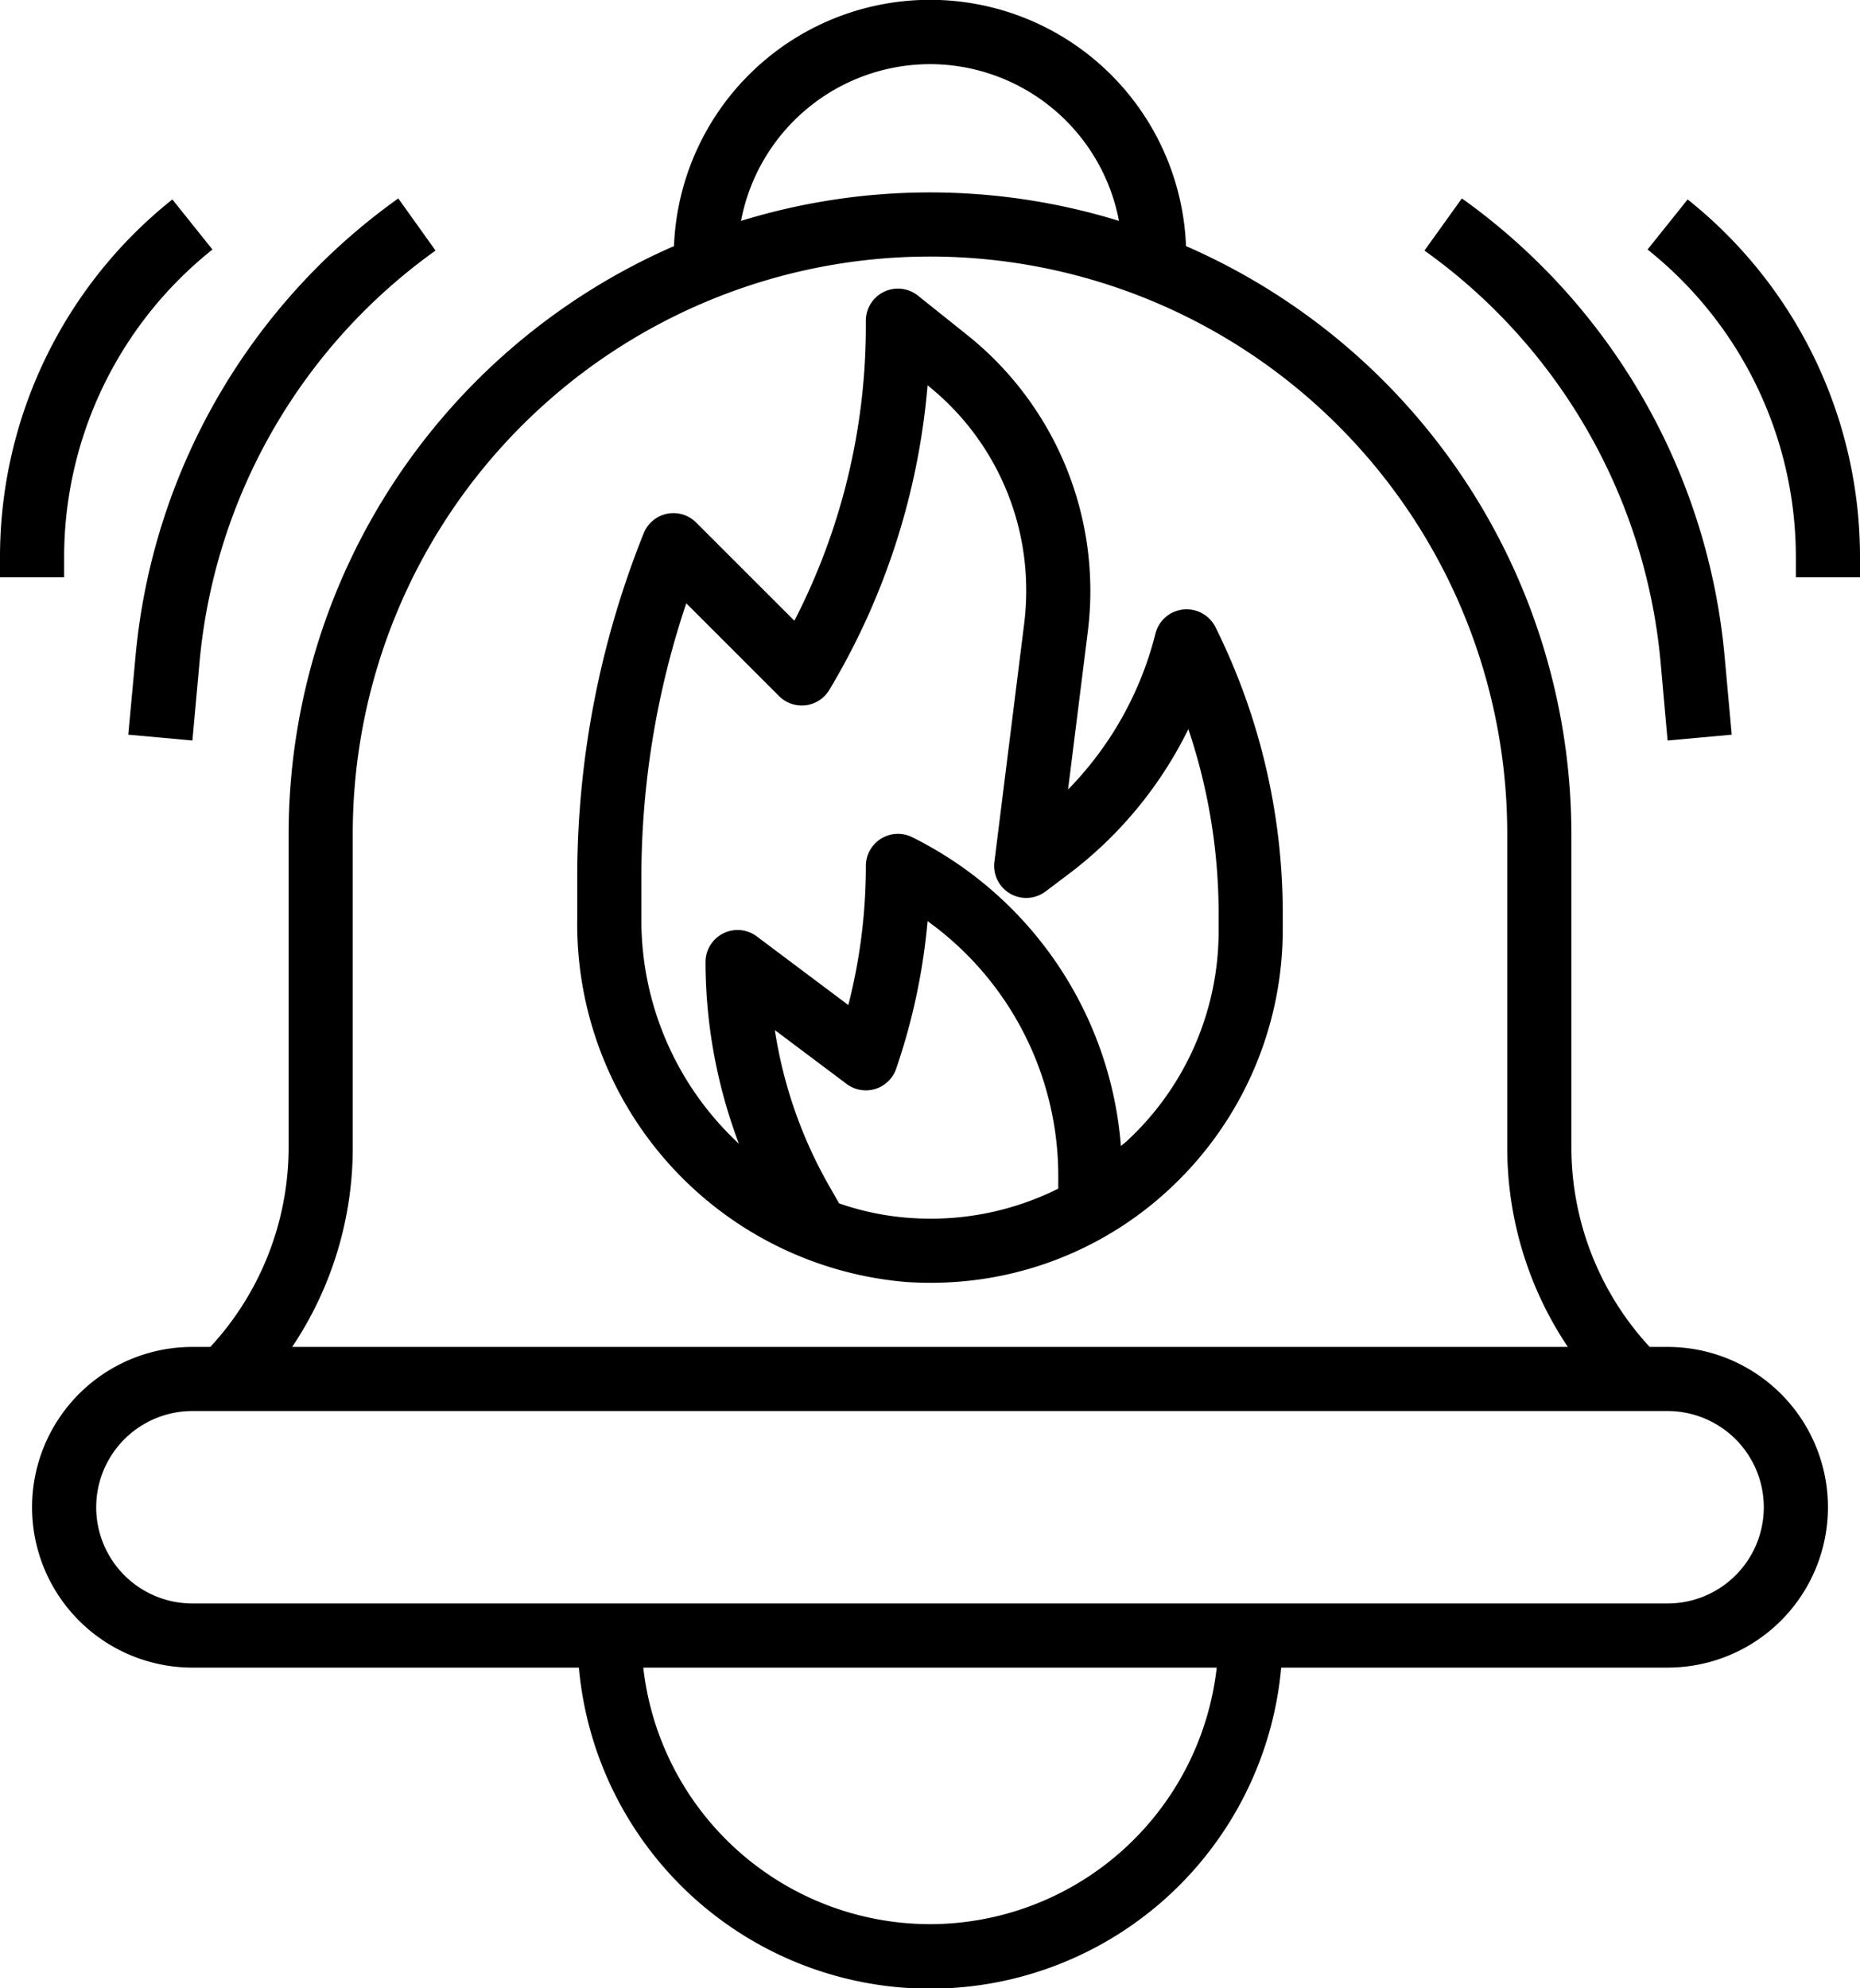 <?xml version="1.0" encoding="UTF-8"?><svg xmlns="http://www.w3.org/2000/svg" xmlns:xlink="http://www.w3.org/1999/xlink" data-name="Layer 3" height="62.0" preserveAspectRatio="xMidYMid meet" version="1.0" viewBox="3.0 1.0 58.0 62.0" width="58.0" zoomAndPan="magnify"><g id="change1_1"><path d="M39.891,20.006a1,1,0,0,0-.861.752,10.646,10.646,0,0,1-2.725,4.861l.616-4.926a10.209,10.209,0,0,0-3.753-9.24l-1.543-1.234A1,1,0,0,0,30,11v.169a20.059,20.059,0,0,1-2.229,9.187l-3.064-3.063a1,1,0,0,0-1.635.336A28.82,28.82,0,0,0,21,28.385v1.272a11.2,11.2,0,0,0,10.27,11.32c.248.015.494.023.74.023a10.893,10.893,0,0,0,7.511-2.973A11.041,11.041,0,0,0,43,30v-.528a20.051,20.051,0,0,0-2.1-8.919A1.006,1.006,0,0,0,39.891,20.006ZM31.4,38.98a8.545,8.545,0,0,1-2.234-.456l-.313-.548a14.078,14.078,0,0,1-1.691-4.855L29.4,34.8a1,1,0,0,0,1.549-.485L31,34.162a19.428,19.428,0,0,0,.924-4.439A9.791,9.791,0,0,1,36,37.708v.356A8.9,8.9,0,0,1,31.4,38.98ZM41,30a8.911,8.911,0,0,1-2.847,6.567c-.063.06-.132.11-.2.167a11.781,11.781,0,0,0-6.51-9.629A1,1,0,0,0,30,28a17.465,17.465,0,0,1-.547,4.34L26.6,30.2A1,1,0,0,0,25,31a16.086,16.086,0,0,0,1.041,5.664A9.508,9.508,0,0,1,23,29.657V28.385a26.844,26.844,0,0,1,1.4-8.573l2.895,2.895a1,1,0,0,0,1.564-.192,22.062,22.062,0,0,0,3.065-9.5A8.169,8.169,0,0,1,35,19.427a8.268,8.268,0,0,1-.063,1.018l-.929,7.431A1,1,0,0,0,35.6,28.8l.7-.527a12.633,12.633,0,0,0,3.756-4.537A18.025,18.025,0,0,1,41,29.472Z" fill="inherit"/></g><g id="change1_2"><path d="M55,43h-.559A9.17,9.17,0,0,1,52,36.758V27A20.02,20.02,0,0,0,39.983,8.674a7.989,7.989,0,0,0-15.966,0A20.02,20.02,0,0,0,12,27v9.758A9.17,9.17,0,0,1,9.559,43H9A5,5,0,0,0,9,53H21.051a10.994,10.994,0,0,0,21.9,0H55a5,5,0,0,0,0-10ZM32,3a6.008,6.008,0,0,1,5.893,4.888,20,20,0,0,0-11.786,0A6.008,6.008,0,0,1,32,3ZM14,36.758V27a18,18,0,0,1,36,0v9.758A11.156,11.156,0,0,0,51.889,43H12.111A11.156,11.156,0,0,0,14,36.758ZM32,61a9.01,9.01,0,0,1-8.941-8H40.941A9.01,9.01,0,0,1,32,61ZM55,51H9a3,3,0,0,1,0-6H55a3,3,0,0,1,0,6Z" fill="inherit"/></g><g id="change1_3"><path d="M7,23.909,9,24.091l.221-2.433A17.751,17.751,0,0,1,16.581,8.813L15.419,7.187a19.741,19.741,0,0,0-8.194,14.29Z" fill="inherit"/></g><g id="change1_4"><path d="M5,18.4A12.263,12.263,0,0,1,9.625,8.781L8.375,7.219A14.252,14.252,0,0,0,3,18.4V19H5Z" fill="inherit"/></g><g id="change1_5"><path d="M54.783,21.658,55,24.091,57,23.909l-.221-2.432a19.741,19.741,0,0,0-8.194-14.29L47.419,8.813A17.751,17.751,0,0,1,54.783,21.658Z" fill="inherit"/></g><g id="change1_6"><path d="M55.625,7.219l-1.25,1.562A12.263,12.263,0,0,1,59,18.4V19h2v-.6A14.252,14.252,0,0,0,55.625,7.219Z" fill="inherit"/></g></svg>